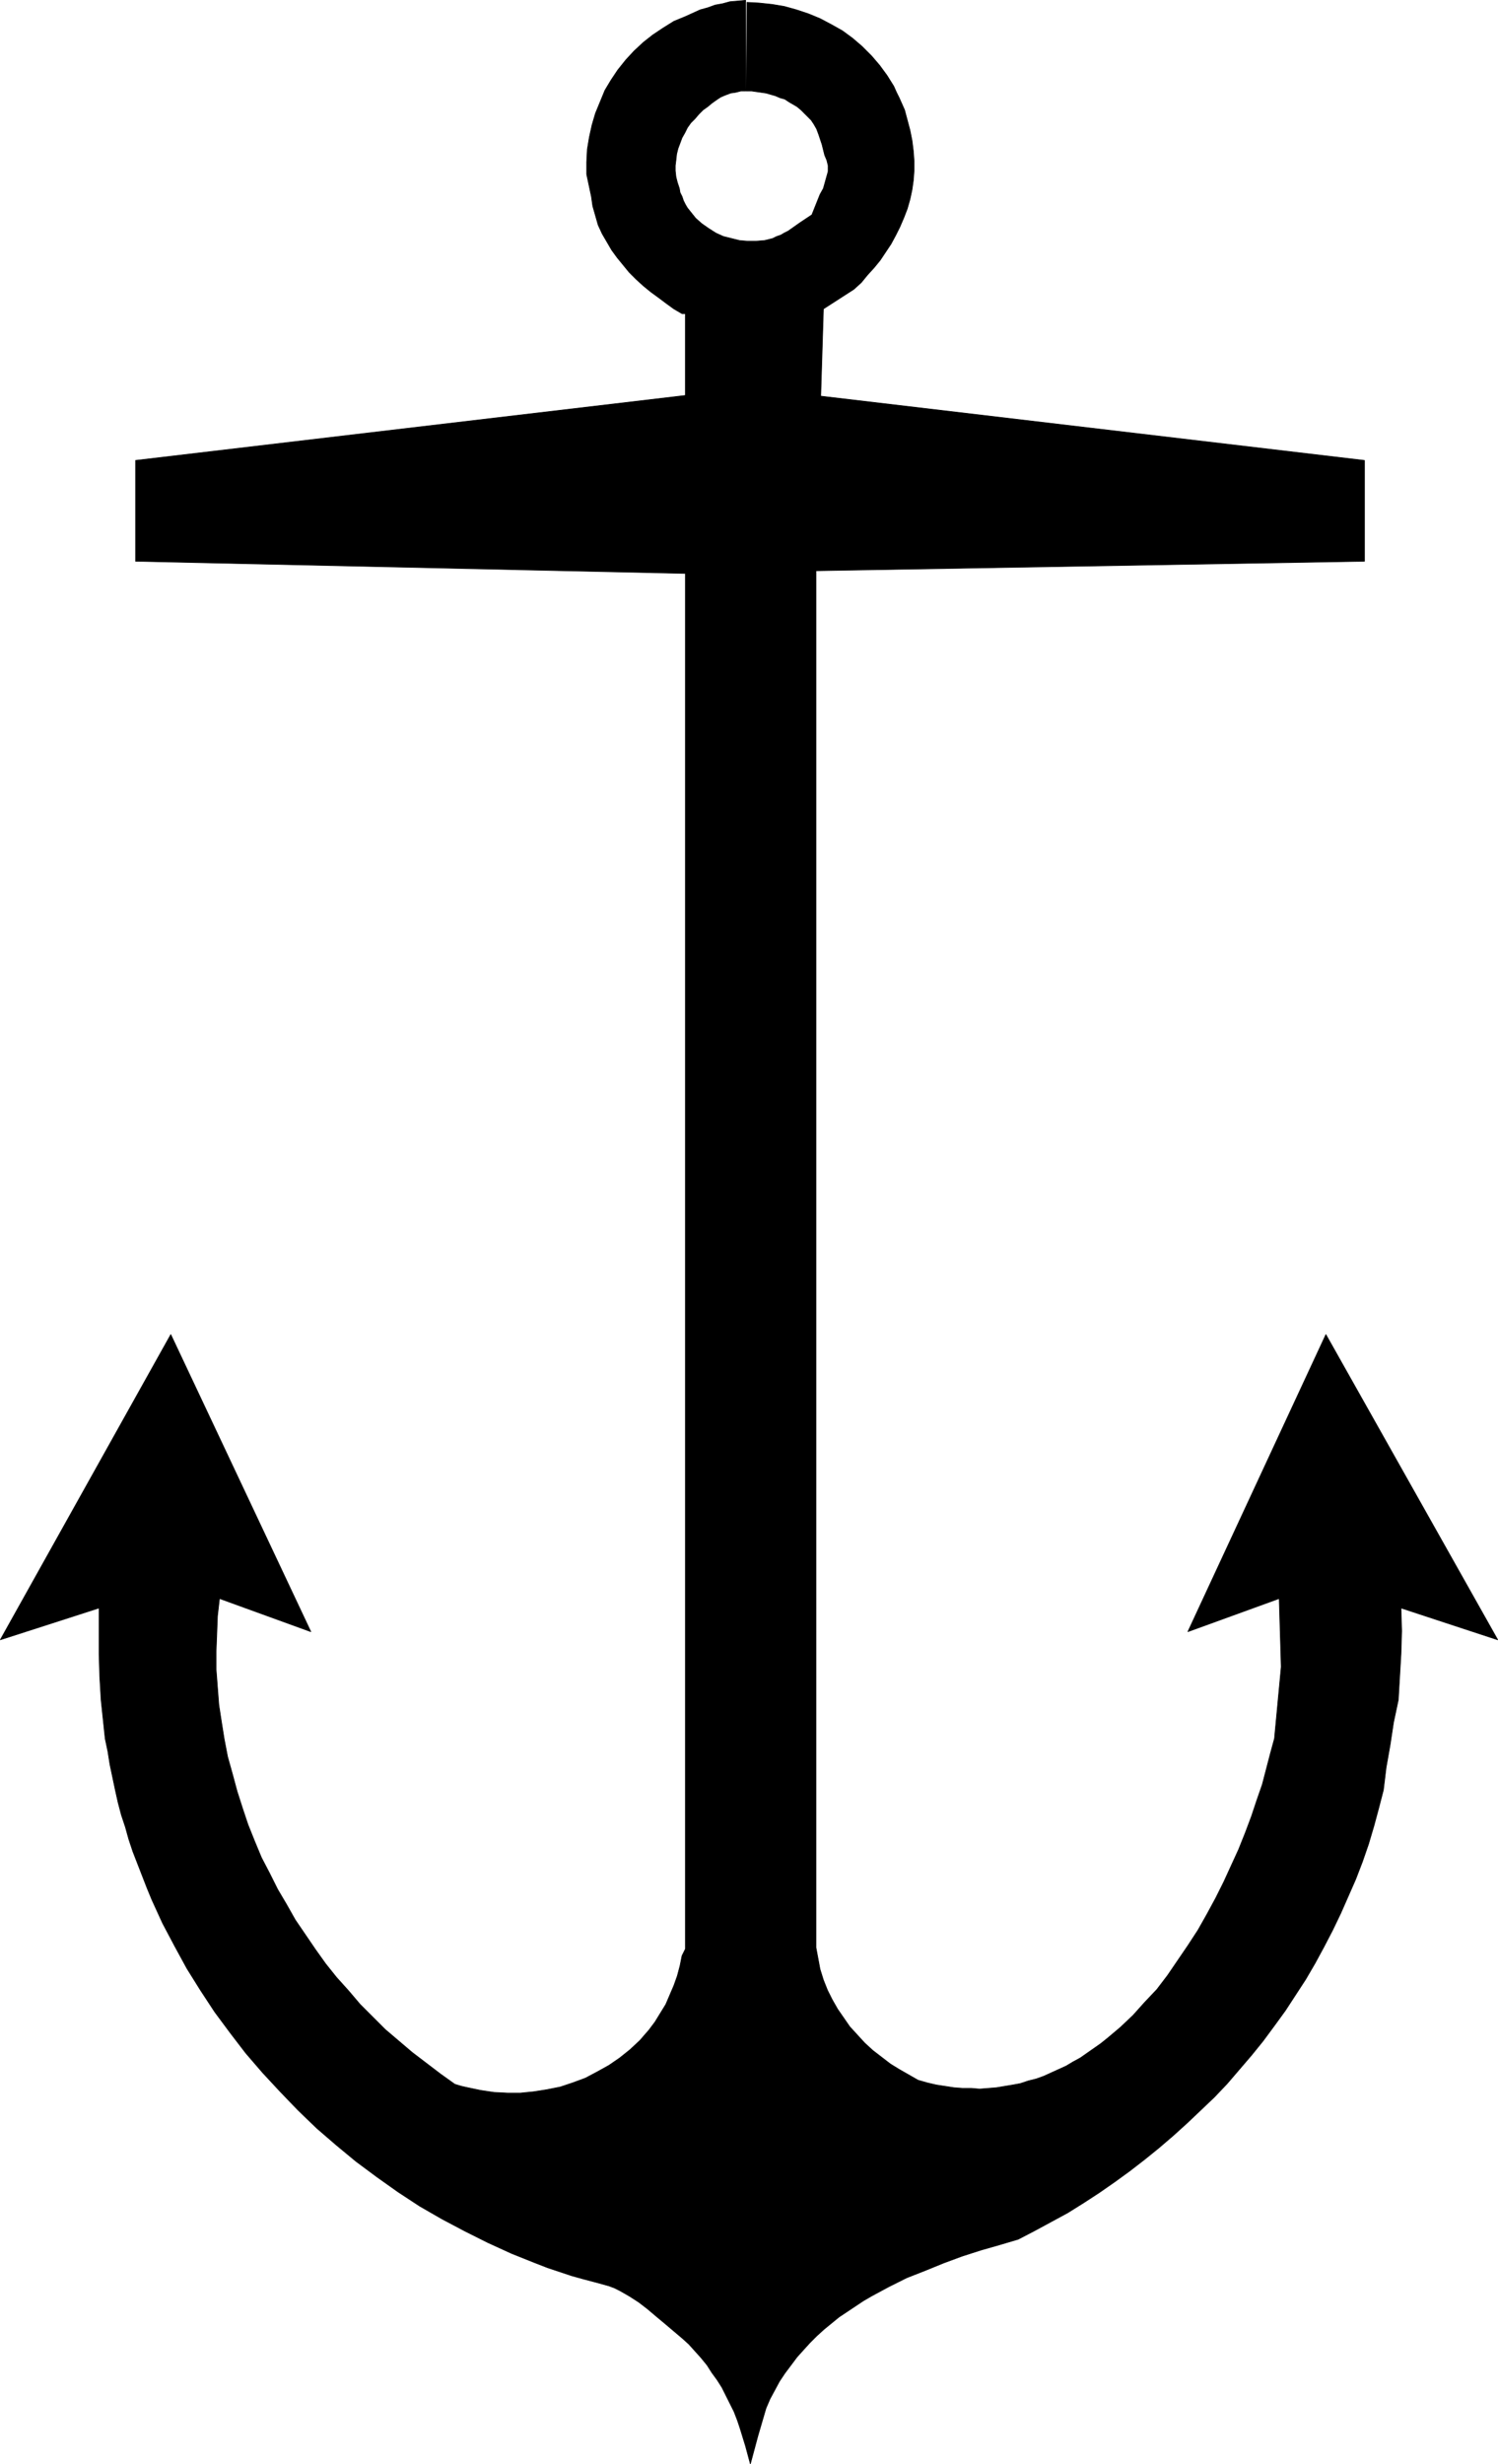 <?xml version="1.0" encoding="UTF-8" standalone="no"?>
<svg
   version="1.0"
   width="94.684mm"
   height="155.711mm"
   id="svg1"
   sodipodi:docname="Anchor 18.wmf"
   xmlns:inkscape="http://www.inkscape.org/namespaces/inkscape"
   xmlns:sodipodi="http://sodipodi.sourceforge.net/DTD/sodipodi-0.dtd"
   xmlns="http://www.w3.org/2000/svg"
   xmlns:svg="http://www.w3.org/2000/svg">
  <sodipodi:namedview
     id="namedview1"
     pagecolor="#ffffff"
     bordercolor="#000000"
     borderopacity="0.25"
     inkscape:showpageshadow="2"
     inkscape:pageopacity="0.0"
     inkscape:pagecheckerboard="0"
     inkscape:deskcolor="#d1d1d1"
     inkscape:document-units="mm" />
  <defs
     id="defs1">
    <pattern
       id="WMFhbasepattern"
       patternUnits="userSpaceOnUse"
       width="6"
       height="6"
       x="0"
       y="0" />
  </defs>
  <path
     style="fill:#000000;fill-opacity:1;fill-rule:evenodd;stroke:#000000;stroke-width:0.162px;stroke-linecap:round;stroke-linejoin:round;stroke-miterlimit:4;stroke-dasharray:none;stroke-opacity:1"
     d="m 316.744,318.738 -32.959,70.939 21.811,-7.918 0.485,16.321 -1.616,17.129 -0.969,3.555 -0.969,3.717 -0.969,3.717 -1.292,3.717 -1.292,3.878 -1.454,3.878 -1.616,4.04 -1.777,3.878 -1.777,3.878 -1.939,3.878 -2.1,3.878 -2.1,3.717 -2.423,3.717 -2.423,3.555 -2.423,3.555 -2.585,3.393 -2.908,3.07 -2.747,3.07 -3.07,2.909 -3.07,2.585 -1.616,1.293 -1.616,1.131 -1.616,1.131 -1.616,1.131 -1.777,0.97 -1.616,0.97 -1.777,0.808 -1.777,0.808 -1.777,0.808 -1.777,0.646 -1.939,0.485 -1.939,0.646 -1.777,0.323 -1.939,0.323 -1.939,0.323 -1.939,0.162 -2.1,0.162 -1.939,-0.162 h -2.1 l -2.1,-0.162 -2.1,-0.323 -2.1,-0.323 -2.1,-0.485 -2.262,-0.646 -2.262,-1.293 -2.262,-1.293 -2.1,-1.293 -2.1,-1.616 -2.1,-1.616 -1.939,-1.778 -1.777,-1.939 -1.777,-1.939 -1.454,-2.101 -1.454,-2.101 -1.292,-2.262 -1.131,-2.262 -0.969,-2.424 -0.808,-2.585 -0.485,-2.585 -0.485,-2.585 V 136.302 l 131.027,-2.262 v -24.077 l -129.896,-15.351 0.646,-20.845 7.27,-4.686 1.777,-1.616 1.454,-1.778 1.616,-1.778 1.454,-1.778 1.292,-1.939 1.293,-1.939 1.131,-2.101 0.969,-1.939 0.969,-2.262 0.808,-2.101 0.646,-2.262 0.485,-2.262 0.323,-2.262 0.162,-2.262 v -2.424 l -0.162,-2.262 -0.162,-1.293 -0.162,-1.293 -0.485,-2.424 -0.646,-2.424 -0.646,-2.424 -0.646,-1.454 -0.646,-1.454 -0.646,-1.293 -0.646,-1.454 -0.808,-1.293 -0.808,-1.293 -1.777,-2.424 -1.939,-2.262 -2.262,-2.262 -2.262,-1.939 -2.423,-1.778 -2.585,-1.454 -2.747,-1.454 L 193.148,3.313 190.24,2.343 187.332,1.535 184.424,1.05 181.354,0.727 178.446,0.566 178.284,21.734 h 1.292 l 1.131,0.162 1.131,0.162 1.131,0.162 1.131,0.323 1.131,0.323 1.131,0.485 1.131,0.323 0.969,0.646 1.939,1.131 0.969,0.808 0.808,0.808 0.808,0.808 0.808,0.808 0.646,0.97 0.646,1.131 0.485,1.293 0.808,2.424 0.646,2.585 0.485,1.131 0.323,1.293 v 0 1.454 l -1.131,4.04 -0.808,1.454 -0.646,1.616 -0.646,1.616 -0.646,1.616 -2.908,1.939 -2.747,1.939 -0.969,0.485 -0.808,0.485 -0.969,0.323 -0.969,0.485 -1.939,0.485 -2.1,0.162 h -1.939 l -1.939,-0.162 -1.939,-0.485 -1.939,-0.485 -1.777,-0.808 -1.777,-1.131 -1.616,-1.131 -1.454,-1.293 -1.293,-1.616 -0.646,-0.808 -0.485,-0.808 -0.485,-0.97 -0.323,-0.97 -0.485,-0.97 -0.162,-0.97 -0.485,-1.454 -0.323,-1.293 -0.162,-1.454 v -1.293 l 0.162,-1.293 0.162,-1.454 0.323,-1.293 0.485,-1.293 0.485,-1.293 0.646,-1.131 0.646,-1.293 0.808,-1.131 0.969,-0.97 0.969,-1.131 0.969,-0.97 1.131,-0.808 0.969,-0.808 1.131,-0.808 0.969,-0.646 1.131,-0.485 1.293,-0.485 1.131,-0.162 1.293,-0.323 h 1.131 V 0.081 l -1.777,0.162 -1.939,0.162 -1.777,0.485 -1.777,0.323 -1.777,0.646 -1.777,0.485 -1.777,0.808 -1.777,0.808 -2.747,1.131 -2.585,1.616 -2.423,1.616 -2.262,1.778 -2.262,2.101 -1.939,2.101 -1.939,2.424 -1.616,2.424 -1.454,2.424 -1.131,2.747 -1.131,2.747 -0.808,2.747 -0.646,2.909 -0.485,2.909 -0.162,3.07 v 2.909 l 1.131,5.333 0.323,2.262 0.646,2.262 0.646,2.262 0.969,2.101 1.131,1.939 1.131,1.939 1.292,1.778 1.454,1.778 1.454,1.778 1.616,1.616 1.777,1.616 1.777,1.454 1.777,1.293 1.939,1.454 1.777,1.293 1.939,1.131 h 0.808 V 94.45 L 32.393,109.963 v 24.077 l 131.35,2.909 V 465.463 l -0.808,1.616 -0.485,2.424 -0.646,2.424 -0.808,2.262 -0.969,2.262 -0.969,2.262 -1.293,2.101 -1.292,2.101 -1.454,1.939 -1.131,1.293 -0.969,1.131 -2.423,2.262 -2.423,1.939 -2.585,1.778 -2.908,1.616 -2.747,1.454 -3.07,1.131 -2.908,0.97 -3.231,0.646 -3.07,0.485 -3.231,0.323 h -3.07 l -3.231,-0.162 -3.231,-0.485 -3.07,-0.646 -1.454,-0.323 -1.616,-0.485 -3.393,-2.424 -3.393,-2.585 -3.393,-2.585 -3.231,-2.747 -3.231,-2.747 -2.908,-2.909 -3.07,-3.07 -2.747,-3.232 -2.908,-3.232 -2.585,-3.232 -2.423,-3.393 -2.423,-3.555 -2.423,-3.555 -2.1,-3.717 -2.1,-3.555 -1.939,-3.878 -1.939,-3.717 -1.616,-3.878 -1.616,-4.04 -1.293,-3.878 -1.293,-4.04 -1.131,-4.201 -1.131,-4.04 -0.808,-4.201 -0.646,-4.04 -0.646,-4.201 -0.323,-4.201 -0.323,-4.201 v -4.363 l 0.162,-4.201 0.162,-4.201 0.485,-4.201 21.811,7.918 -33.443,-70.939 -40.714,72.878 23.588,-7.595 v 5.494 5.494 l 0.162,5.494 0.323,5.494 0.323,3.07 0.323,3.07 0.323,3.07 0.646,3.07 0.485,3.07 0.646,3.07 0.646,3.07 0.646,2.909 0.808,3.07 0.969,2.909 0.808,2.909 0.969,2.909 1.131,2.909 1.131,2.909 1.131,2.909 1.131,2.747 2.585,5.656 2.908,5.494 2.908,5.332 3.231,5.171 3.393,5.171 3.716,5.009 3.716,4.848 4.039,4.686 4.201,4.525 4.201,4.363 4.524,4.363 4.685,4.04 4.685,3.878 5.008,3.717 5.008,3.555 5.17,3.393 5.332,3.07 5.493,2.909 5.493,2.747 5.655,2.585 5.655,2.262 2.908,1.131 2.908,0.97 2.908,0.97 2.908,0.808 3.07,0.808 2.908,0.808 1.292,0.485 1.292,0.646 2.262,1.293 2.262,1.454 2.1,1.616 2.1,1.778 1.939,1.616 2.1,1.778 2.1,1.778 1.616,1.454 1.454,1.616 1.454,1.616 1.454,1.778 1.131,1.778 1.292,1.778 1.131,1.778 0.969,1.939 0.969,1.939 0.969,1.939 0.808,2.101 0.646,1.939 0.646,2.101 0.646,2.101 1.131,4.201 1.777,-6.625 1.939,-6.625 0.969,-2.262 1.131,-2.101 1.131,-2.101 1.292,-1.939 1.454,-1.939 1.454,-1.939 1.454,-1.616 1.616,-1.778 1.616,-1.616 1.777,-1.616 1.777,-1.454 1.777,-1.454 1.939,-1.293 1.939,-1.293 1.939,-1.293 1.939,-1.131 4.201,-2.262 4.201,-2.101 4.524,-1.778 4.362,-1.778 4.362,-1.616 4.524,-1.454 4.524,-1.293 4.362,-1.293 4.039,-2.101 3.878,-2.101 3.877,-2.101 3.878,-2.424 3.716,-2.424 3.716,-2.585 3.554,-2.585 3.554,-2.747 3.393,-2.747 3.393,-2.909 3.393,-3.07 3.231,-3.07 3.231,-3.07 3.07,-3.232 2.908,-3.393 2.908,-3.393 2.747,-3.393 2.747,-3.717 2.585,-3.555 2.423,-3.717 2.423,-3.717 2.262,-3.878 2.1,-3.878 2.1,-4.04 1.939,-4.04 1.777,-4.04 1.777,-4.04 1.616,-4.201 1.454,-4.201 1.293,-4.363 1.131,-4.201 1.131,-4.363 0.646,-5.333 0.969,-5.494 0.808,-5.332 1.131,-5.333 0.323,-5.494 0.323,-5.494 0.162,-5.494 -0.162,-5.494 23.103,7.595 z"
     id="path1" />
</svg>
